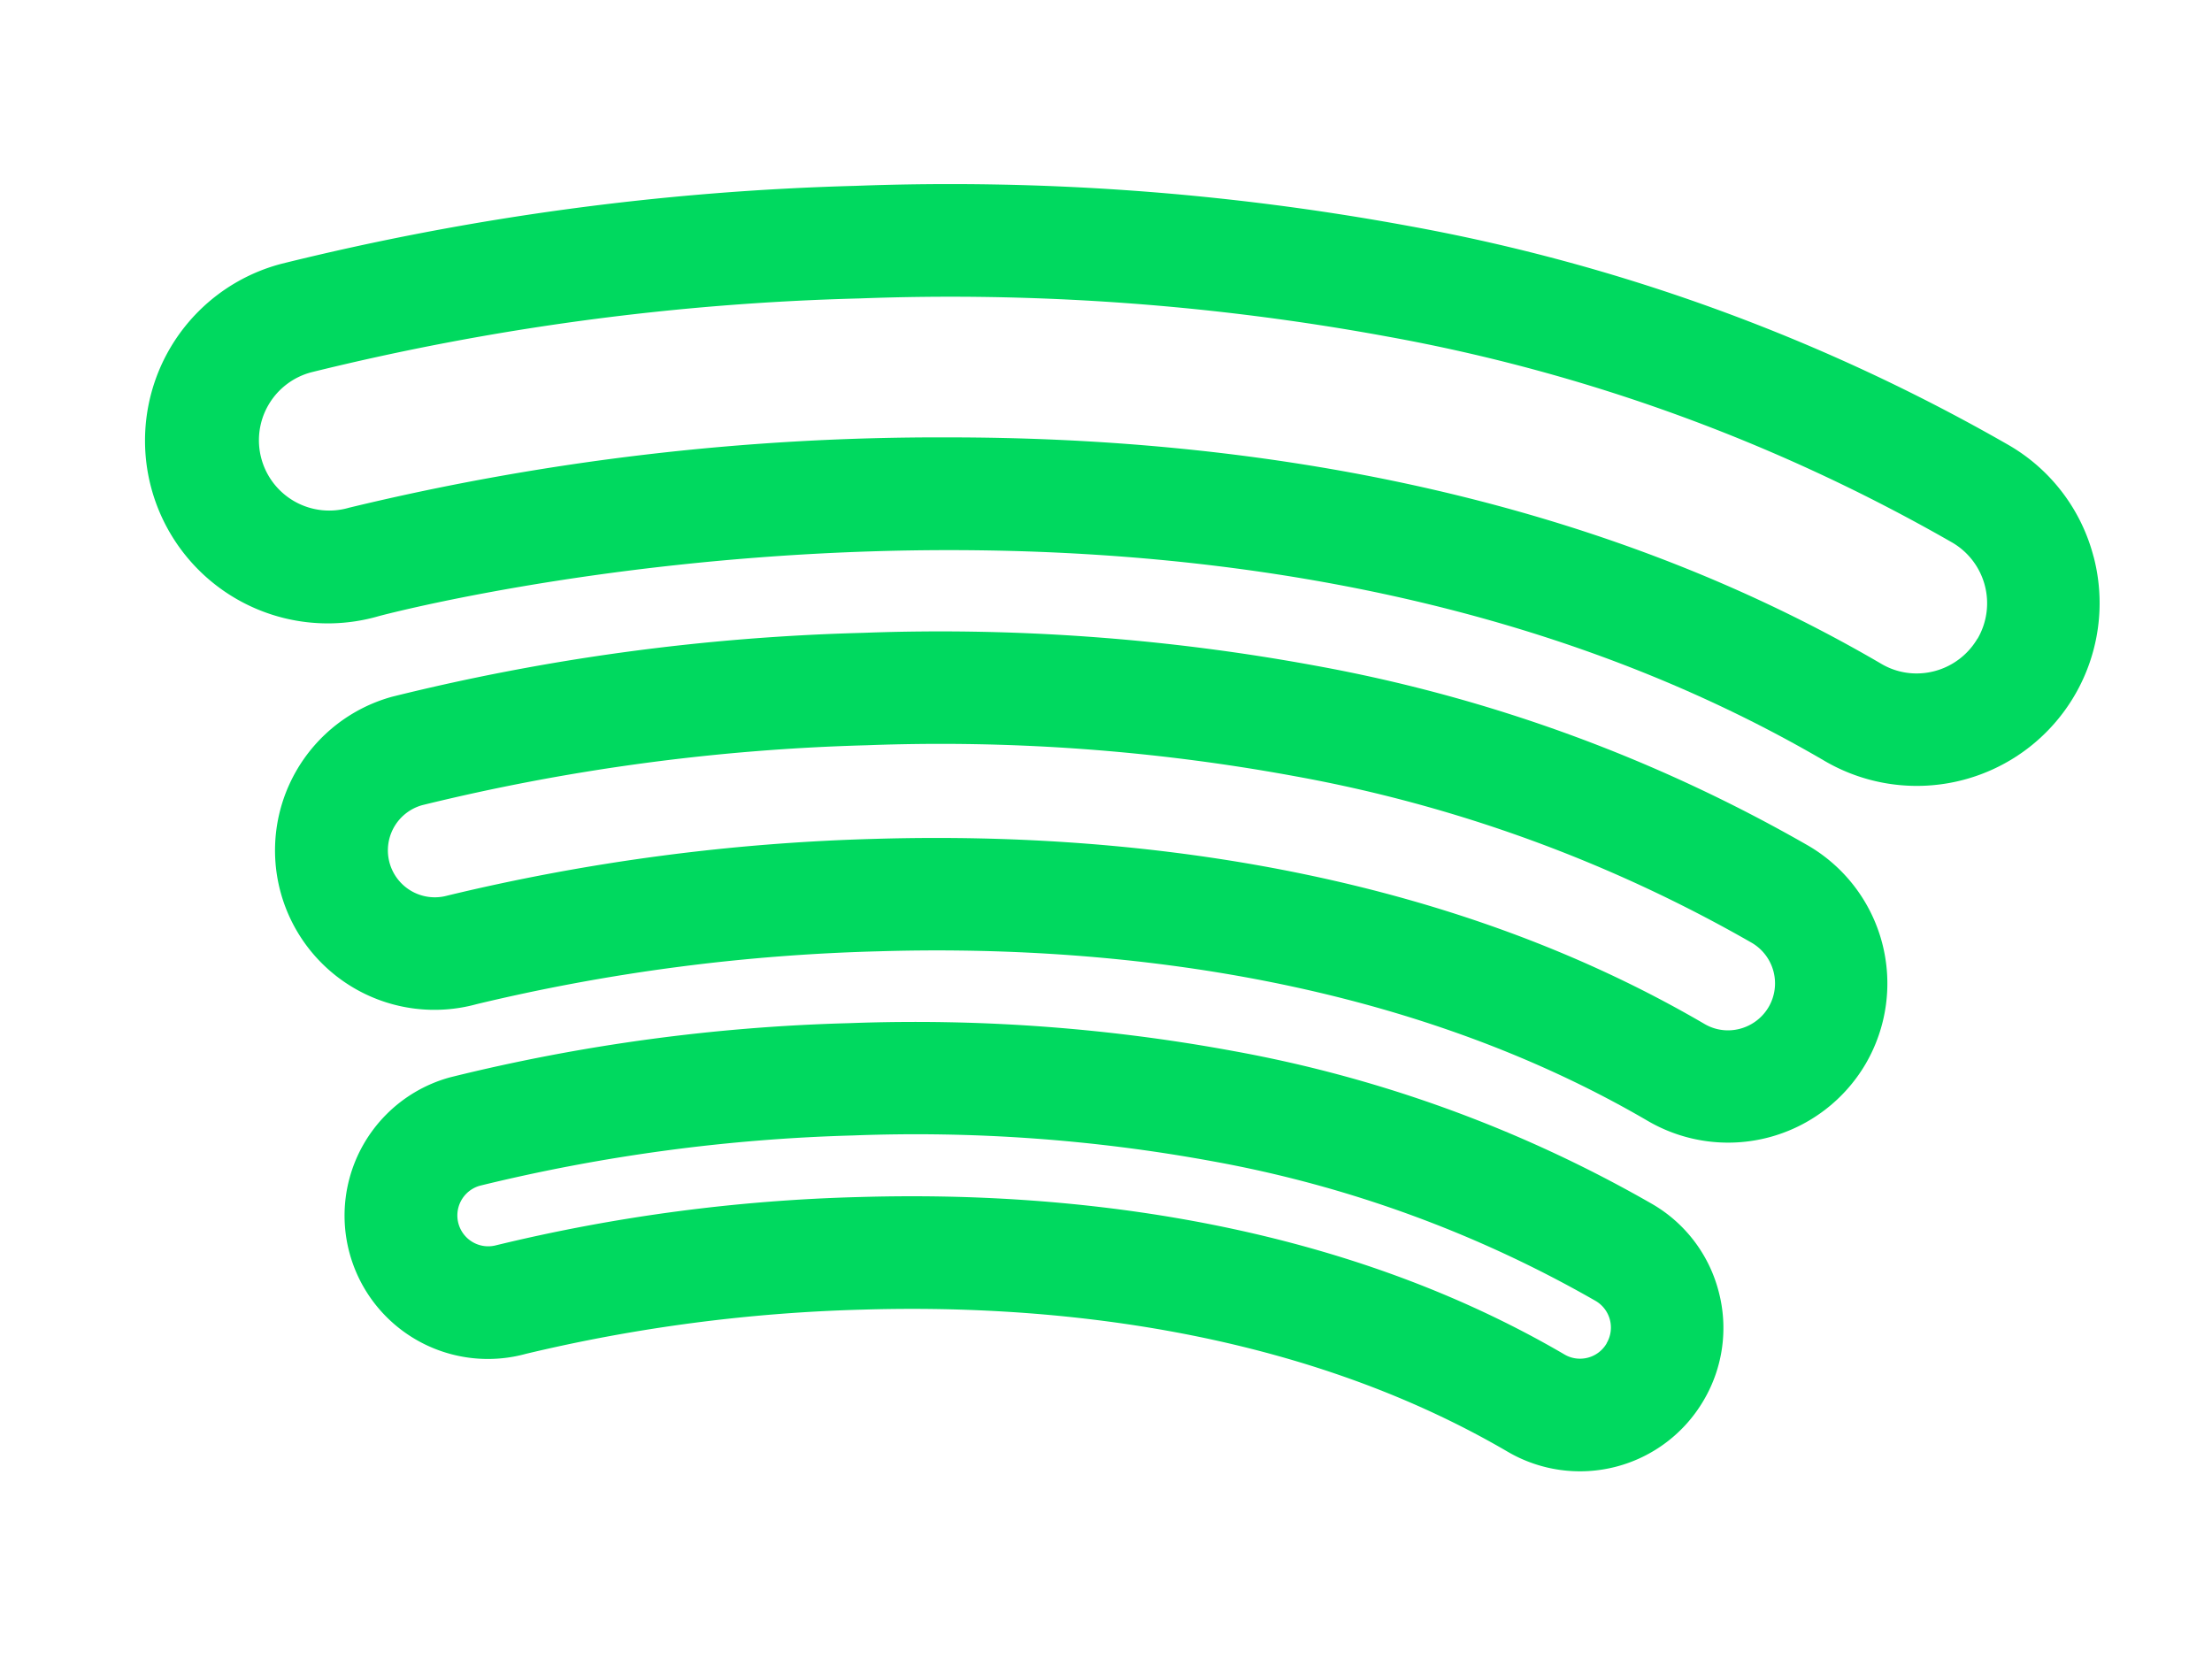 <svg xmlns="http://www.w3.org/2000/svg" width="60" height="45" viewBox="0 0 60 45">
  <g id="spotify-podcast-detail-page" transform="translate(-10439 6627)">
    <rect id="Rectangle_391" data-name="Rectangle 391" width="60" height="45" transform="translate(10439 -6627)" fill="none"/>
    <g id="_725342" data-name="725342" transform="translate(10429.955 -6644.164)">
      <g id="Group_250" data-name="Group 250" transform="translate(13.045 22.164)">
        <g id="Group_249" data-name="Group 249">
          <g id="Group_248" data-name="Group 248">
            <path id="Path_1343" data-name="Path 1343" d="M150.188,227.964a41.867,41.867,0,0,0-13.37-4.885,56.155,56.155,0,0,0-12.284-.891,59.348,59.348,0,0,0-12.759,1.731,4.324,4.324,0,0,0,2.284,8.341,52.513,52.513,0,0,1,10.9-1.434c5.635-.172,13.828.489,20.869,4.6a4.324,4.324,0,0,0,5.913-1.552h0A4.329,4.329,0,0,0,150.188,227.964Zm-1.082,4.375a1.282,1.282,0,0,1-1.1.631,1.257,1.257,0,0,1-.64-.174c-6.986-4.083-14.914-5.045-20.833-5.045-.575,0-1.132.009-1.666.025a55.887,55.887,0,0,0-11.6,1.539,1.273,1.273,0,0,1-.679-2.454,56.992,56.992,0,0,1,12.051-1.624,53.091,53.091,0,0,1,11.615.839,38.829,38.829,0,0,1,12.4,4.522A1.275,1.275,0,0,1,149.106,232.339Z" transform="translate(-105.133 -210.022)" fill="#00d95f"/>
            <path id="Path_1344" data-name="Path 1344" d="M138.653,152.72a4.927,4.927,0,0,0-2.294-3.023,51,51,0,0,0-16.289-5.95,68.621,68.621,0,0,0-14.993-1.087,72.815,72.815,0,0,0-15.569,2.112,4.958,4.958,0,1,0,2.633,9.559c.221-.06,22.344-5.932,39.213,3.926a4.958,4.958,0,0,0,7.3-5.538Zm-3.15,2.221a1.915,1.915,0,0,1-1.649.945,1.875,1.875,0,0,1-.959-.261c-8.255-4.825-17.579-6.142-25.3-6.142a68.108,68.108,0,0,0-16.263,1.908,1.907,1.907,0,1,1-1.011-3.677,69.431,69.431,0,0,1,14.858-2,65.514,65.514,0,0,1,14.323,1.035,47.961,47.961,0,0,1,15.318,5.587,1.907,1.907,0,0,1,.684,2.61Z" transform="translate(-85.865 -142.619)" fill="#00d95f"/>
          </g>
        </g>
      </g>
      <g id="Group_252" data-name="Group 252" transform="translate(18.398 44.887)">
        <g id="Group_251" data-name="Group 251">
          <path id="Path_1345" data-name="Path 1345" d="M158.226,298.892a3.863,3.863,0,0,0-1.8-2.371,35.558,35.558,0,0,0-11.363-4.151,47.59,47.59,0,0,0-10.423-.756,50.5,50.5,0,0,0-10.826,1.47,3.888,3.888,0,0,0,2.057,7.5,44.286,44.286,0,0,1,9.142-1.2c4.724-.143,11.593.408,17.489,3.854a3.886,3.886,0,0,0,5.318-1.394h0A3.862,3.862,0,0,0,158.226,298.892Zm-3.038,1.408a.833.833,0,0,1-.725.415.822.822,0,0,1-.42-.115c-5.942-3.473-12.677-4.291-17.7-4.291-.49,0-.963.008-1.419.021a46.886,46.886,0,0,0-9.852,1.307.837.837,0,1,1-.442-1.615,48.067,48.067,0,0,1,10.114-1.362,44.537,44.537,0,0,1,9.753.7,32.524,32.524,0,0,1,10.392,3.788.837.837,0,0,1,.3,1.145Z" transform="translate(-120.961 -291.584)" fill="#00d95f"/>
        </g>
      </g>
    </g>
  </g>
</svg>
